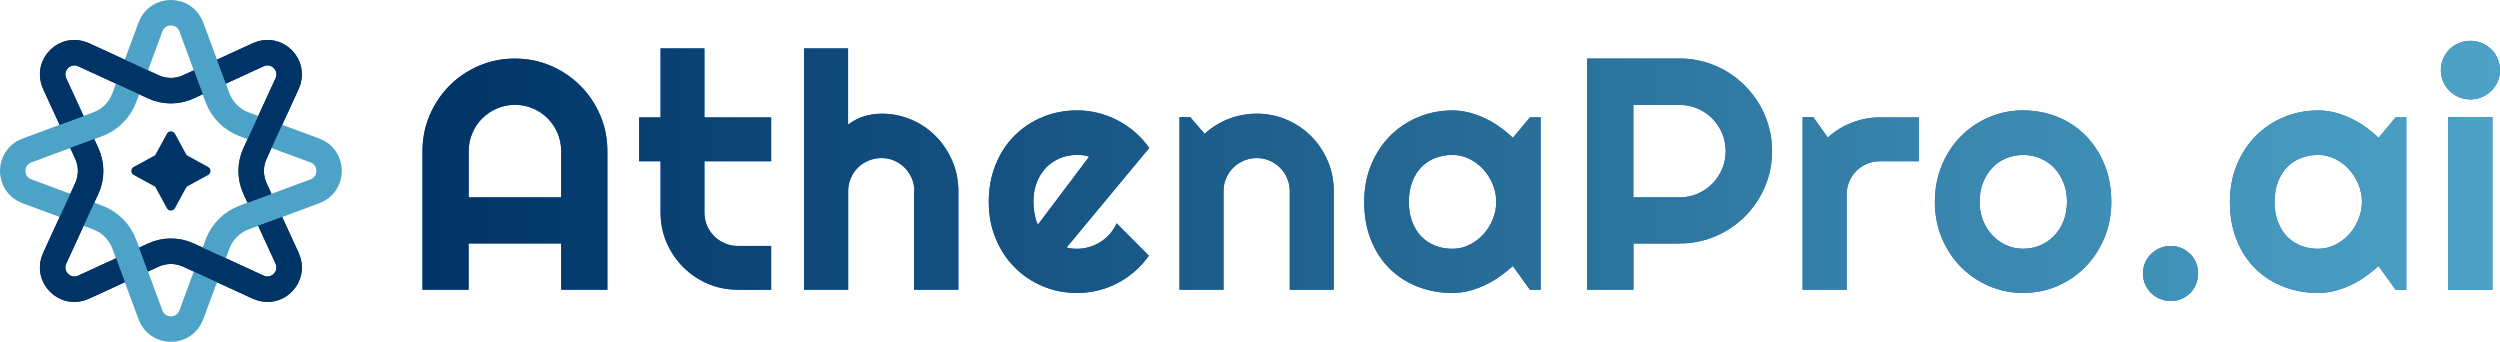 <?xml version="1.0" encoding="UTF-8"?>
<svg id="Layer_2" data-name="Layer 2" xmlns="http://www.w3.org/2000/svg" xmlns:xlink="http://www.w3.org/1999/xlink" viewBox="0 0 517.7 70.78">
  <defs>
    <style>
      .cls-1, .cls-2, .cls-3 {
        fill: none;
      }

      .cls-2 {
        stroke: #036;
      }

      .cls-2, .cls-3 {
        stroke-miterlimit: 10;
        stroke-width: 5.27px;
      }

      .cls-4 {
        fill: #036;
      }

      .cls-3 {
        stroke: #4da3c7;
      }

      .cls-5 {
        fill: url(#linear-gradient);
      }

      .cls-6 {
        clip-path: url(#clippath);
      }

      .cls-7 {
        fill: #1868db;
      }
    </style>
    <linearGradient id="linear-gradient" x1="87.49" y1="35.39" x2="517.7" y2="35.39" gradientUnits="userSpaceOnUse">
      <stop offset="0" stop-color="#036"/>
      <stop offset="1" stop-color="#4da3c7"/>
    </linearGradient>
    <clipPath id="clippath">
      <path class="cls-1" d="M6.26,6.26v58.27h58.27V6.26H6.26ZM13.61,31l-2.21-4.81,6.84-2.53,2.21,4.81-6.84,2.53ZM30.63,57.34l-4.07,1.87-.42.02-2.48-6.69,4.81-2.21,2.42,6.55-.27.47ZM42.32,20.46l-2.53-6.84,4.81-2.21,2.53,6.84-4.81,2.21ZM52.54,47.12l-2.21-4.81,6.84-2.53,2.21,4.81-6.84,2.53Z"/>
    </clipPath>
  </defs>
  <g id="Layer_1-2" data-name="Layer 1">
    <g>
      <g>
        <g>
          <path class="cls-7" d="M125.79,60h-9.58v-9.58h-19.17v9.58h-9.55v-28.71c0-2.65.5-5.14,1.5-7.46s2.37-4.36,4.09-6.09c1.72-1.74,3.75-3.11,6.08-4.11,2.33-1,4.81-1.5,7.46-1.5s5.14.5,7.46,1.5,4.36,2.37,6.09,4.11,3.11,3.77,4.11,6.09,1.5,4.81,1.5,7.46v28.71ZM116.21,40.87v-9.58c0-1.31-.25-2.55-.75-3.72s-1.19-2.19-2.05-3.06c-.87-.87-1.89-1.55-3.05-2.05-1.17-.5-2.41-.75-3.72-.75s-2.55.25-3.72.75c-1.17.5-2.19,1.19-3.06,2.05-.87.87-1.55,1.89-2.05,3.06s-.75,2.41-.75,3.72v9.58h19.17Z"/>
          <path class="cls-7" d="M152.78,60c-2.2,0-4.27-.42-6.21-1.25-1.94-.83-3.63-1.98-5.09-3.44-1.46-1.46-2.6-3.15-3.44-5.09-.83-1.94-1.25-4.01-1.25-6.21v-10.62h-4.44v-9.08h4.44v-14.29h9.08v14.29h13.82v9.08h-13.82v10.62c0,.96.18,1.85.53,2.69s.85,1.56,1.47,2.19c.62.62,1.36,1.12,2.2,1.49s1.75.55,2.71.55h6.91v9.08h-6.91Z"/>
          <path class="cls-7" d="M175.62,60h-9.12V10.02h9.12v15.79c1.09-.82,2.21-1.41,3.37-1.75,1.16-.34,2.34-.52,3.54-.52,2.2,0,4.27.42,6.21,1.25s3.62,1.98,5.06,3.44,2.57,3.16,3.41,5.11c.83,1.95,1.25,4.02,1.25,6.23v20.43h-9.18v-20.43h.07c0-.93-.18-1.82-.53-2.65-.36-.83-.85-1.56-1.47-2.19-.62-.62-1.35-1.11-2.17-1.47s-1.7-.53-2.64-.53-1.86.18-2.7.53c-.85.36-1.58.85-2.2,1.47-.62.62-1.11,1.35-1.47,2.19-.36.83-.53,1.72-.53,2.65v20.43Z"/>
          <path class="cls-7" d="M220.87,51.25c.36.11.71.18,1.07.22.36.03.71.05,1.07.05.89,0,1.75-.12,2.57-.37.82-.25,1.6-.6,2.32-1.05.72-.46,1.37-1.01,1.94-1.67.57-.66,1.03-1.39,1.39-2.19l6.68,6.71c-.85,1.2-1.82,2.28-2.92,3.24-1.1.96-2.29,1.77-3.57,2.44-1.28.67-2.63,1.17-4.04,1.52-1.41.35-2.87.52-4.36.52-2.52,0-4.88-.47-7.1-1.4-2.21-.93-4.15-2.24-5.81-3.91-1.66-1.67-2.97-3.66-3.92-5.96-.96-2.3-1.44-4.84-1.44-7.6s.48-5.41,1.44-7.75c.96-2.34,2.26-4.33,3.92-5.98,1.66-1.65,3.59-2.93,5.81-3.84s4.58-1.37,7.1-1.37c1.49,0,2.95.18,4.37.53,1.42.36,2.78.87,4.06,1.54s2.48,1.49,3.59,2.45,2.09,2.05,2.94,3.26l-17.1,20.6ZM225.55,32.45c-.42-.16-.84-.26-1.25-.3-.41-.04-.84-.07-1.29-.07-1.25,0-2.42.23-3.52.68-1.1.46-2.06,1.11-2.87,1.95-.81.85-1.45,1.86-1.92,3.05-.47,1.19-.7,2.53-.7,4.02,0,.33.02.71.05,1.13.03.42.09.85.17,1.29s.17.85.28,1.25.26.76.43,1.07l10.62-14.09Z"/>
          <path class="cls-7" d="M253.37,60h-9.12V24.24h2.2l3,3.47c1.47-1.33,3.13-2.37,4.99-3.09,1.86-.72,3.8-1.08,5.83-1.08,2.18,0,4.24.42,6.18,1.25,1.94.83,3.63,1.98,5.08,3.44,1.45,1.46,2.59,3.16,3.42,5.11.83,1.95,1.25,4.02,1.25,6.23v20.43h-9.12v-20.43c0-.93-.18-1.82-.53-2.65-.36-.83-.85-1.56-1.47-2.19-.62-.62-1.35-1.11-2.17-1.47s-1.7-.53-2.64-.53-1.86.18-2.7.53c-.85.36-1.58.85-2.2,1.47-.62.62-1.11,1.35-1.47,2.19-.36.83-.53,1.72-.53,2.65v20.43Z"/>
          <path class="cls-7" d="M319.02,60h-2.2l-3.54-4.91c-.87.78-1.79,1.51-2.75,2.19-.97.68-1.99,1.27-3.05,1.77-1.07.5-2.17.9-3.29,1.19-1.12.29-2.27.43-3.42.43-2.52,0-4.88-.42-7.1-1.27s-4.15-2.08-5.81-3.69c-1.66-1.61-2.97-3.59-3.92-5.93-.96-2.34-1.44-5-1.44-7.98,0-2.78.48-5.34,1.44-7.66s2.26-4.32,3.92-5.99c1.66-1.67,3.59-2.97,5.81-3.89s4.58-1.39,7.1-1.39c1.16,0,2.3.15,3.44.43,1.13.29,2.24.69,3.31,1.2,1.07.51,2.09,1.11,3.05,1.8.97.69,1.88,1.44,2.72,2.24l3.54-4.24h2.2v35.69ZM309.84,41.8c0-1.25-.24-2.45-.72-3.62-.48-1.17-1.13-2.2-1.95-3.11-.82-.9-1.79-1.62-2.89-2.17-1.1-.54-2.28-.82-3.52-.82s-2.42.21-3.52.63c-1.1.42-2.06,1.05-2.87,1.87-.81.82-1.45,1.84-1.92,3.06-.47,1.21-.7,2.6-.7,4.16s.23,2.94.7,4.16c.47,1.21,1.11,2.23,1.92,3.06.81.82,1.77,1.45,2.87,1.87,1.1.42,2.28.63,3.52.63s2.42-.27,3.52-.82c1.1-.54,2.06-1.27,2.89-2.17.82-.9,1.47-1.94,1.95-3.11.48-1.17.72-2.38.72-3.62Z"/>
          <path class="cls-7" d="M338.23,60h-9.58V12.12h19.17c1.76,0,3.45.23,5.08.68,1.62.46,3.14,1.1,4.56,1.94,1.41.83,2.71,1.84,3.87,3,1.17,1.17,2.17,2.47,3.01,3.89.83,1.42,1.48,2.95,1.94,4.57.46,1.62.68,3.32.68,5.08,0,2.63-.5,5.1-1.5,7.43-1,2.33-2.37,4.36-4.11,6.09s-3.77,3.11-6.09,4.11c-2.33,1-4.8,1.5-7.43,1.5h-9.58v9.58ZM338.23,21.7v19.17h9.58c1.31,0,2.55-.25,3.71-.75,1.16-.5,2.17-1.18,3.04-2.05.87-.87,1.55-1.89,2.05-3.05.5-1.17.75-2.41.75-3.72s-.25-2.55-.75-3.72-1.19-2.19-2.05-3.06c-.87-.87-1.88-1.55-3.04-2.05-1.16-.5-2.39-.75-3.71-.75h-9.58Z"/>
          <path class="cls-7" d="M382.41,60h-9.12V24.24h2.2l3,4.24c1.47-1.34,3.14-2.37,5.01-3.09,1.87-.72,3.81-1.08,5.81-1.08h8.05v9.08h-8.05c-.96,0-1.86.18-2.7.53-.85.36-1.58.85-2.2,1.47s-1.11,1.36-1.47,2.2c-.36.85-.53,1.75-.53,2.71v19.7Z"/>
          <path class="cls-7" d="M437.21,41.8c0,2.67-.48,5.16-1.44,7.46-.96,2.3-2.26,4.3-3.91,5.98-1.65,1.68-3.58,3.01-5.79,3.97-2.22.97-4.59,1.45-7.13,1.45s-4.88-.48-7.1-1.45c-2.22-.97-4.15-2.29-5.81-3.97-1.66-1.68-2.97-3.67-3.92-5.98-.96-2.3-1.44-4.79-1.44-7.46s.48-5.23,1.44-7.55c.96-2.31,2.26-4.31,3.92-5.99s3.59-3,5.81-3.96c2.21-.96,4.58-1.44,7.1-1.44s4.91.45,7.13,1.35c2.21.9,4.15,2.18,5.79,3.84,1.65,1.66,2.95,3.65,3.91,5.98s1.44,4.91,1.44,7.76ZM428.03,41.8c0-1.47-.24-2.8-.72-3.99-.48-1.19-1.13-2.21-1.95-3.07-.82-.86-1.79-1.51-2.89-1.97-1.1-.46-2.28-.68-3.52-.68s-2.42.23-3.52.68c-1.1.46-2.06,1.11-2.87,1.97-.81.86-1.45,1.88-1.92,3.07-.47,1.19-.7,2.52-.7,3.99,0,1.38.23,2.66.7,3.84.47,1.18,1.11,2.2,1.92,3.07.81.87,1.77,1.55,2.87,2.05,1.1.5,2.28.75,3.52.75s2.42-.23,3.52-.7c1.1-.47,2.06-1.12,2.89-1.97.82-.85,1.47-1.87,1.95-3.07.48-1.2.72-2.53.72-3.97Z"/>
          <path class="cls-7" d="M455.18,56.6c0,.8-.14,1.55-.43,2.25-.29.7-.69,1.31-1.2,1.82-.51.51-1.11.92-1.8,1.22-.69.3-1.44.45-2.24.45s-1.52-.15-2.22-.45-1.31-.71-1.84-1.22c-.52-.51-.93-1.12-1.24-1.82-.3-.7-.45-1.45-.45-2.25s.15-1.51.45-2.2c.3-.69.71-1.29,1.24-1.8.52-.51,1.14-.92,1.84-1.22s1.44-.45,2.22-.45,1.55.15,2.24.45c.69.3,1.29.71,1.8,1.22.51.51.91,1.11,1.2,1.8.29.69.43,1.43.43,2.2Z"/>
          <path class="cls-7" d="M498.29,60h-2.2l-3.54-4.91c-.87.78-1.79,1.51-2.75,2.19-.97.68-1.99,1.27-3.05,1.77-1.07.5-2.17.9-3.29,1.19-1.12.29-2.27.43-3.42.43-2.52,0-4.88-.42-7.1-1.27s-4.15-2.08-5.81-3.69c-1.66-1.61-2.97-3.59-3.92-5.93-.96-2.34-1.44-5-1.44-7.98,0-2.78.48-5.34,1.44-7.66s2.26-4.32,3.92-5.99c1.66-1.67,3.59-2.97,5.81-3.89s4.58-1.39,7.1-1.39c1.16,0,2.3.15,3.44.43,1.13.29,2.24.69,3.31,1.2,1.07.51,2.09,1.11,3.05,1.8.97.69,1.88,1.44,2.72,2.24l3.54-4.24h2.2v35.69ZM489.11,41.8c0-1.25-.24-2.45-.72-3.62-.48-1.17-1.13-2.2-1.95-3.11-.82-.9-1.79-1.62-2.89-2.17-1.1-.54-2.28-.82-3.52-.82s-2.42.21-3.52.63c-1.1.42-2.06,1.05-2.87,1.87-.81.82-1.45,1.84-1.92,3.06-.47,1.21-.7,2.6-.7,4.16s.23,2.94.7,4.16c.47,1.21,1.11,2.23,1.92,3.06.81.82,1.77,1.45,2.87,1.87,1.1.42,2.28.63,3.52.63s2.42-.27,3.52-.82c1.1-.54,2.06-1.27,2.89-2.17.82-.9,1.47-1.94,1.95-3.11.48-1.17.72-2.38.72-3.62Z"/>
          <path class="cls-7" d="M517.7,14.52c0,.85-.16,1.64-.48,2.37-.32.73-.76,1.37-1.32,1.92s-1.21.98-1.95,1.3c-.75.32-1.54.48-2.39.48s-1.64-.16-2.39-.48c-.75-.32-1.39-.76-1.94-1.3-.55-.55-.98-1.19-1.3-1.92-.32-.74-.48-1.52-.48-2.37s.16-1.61.48-2.35c.32-.75.76-1.39,1.3-1.94.54-.55,1.19-.98,1.94-1.3.75-.32,1.54-.48,2.39-.48s1.64.16,2.39.48,1.4.76,1.95,1.3c.56.54,1,1.19,1.32,1.94.32.75.48,1.53.48,2.35ZM516.13,60h-9.18V24.24h9.18v35.76Z"/>
        </g>
        <g>
          <path class="cls-5" d="M125.79,60h-9.58v-9.58h-19.17v9.58h-9.55v-28.71c0-2.65.5-5.14,1.5-7.46s2.37-4.36,4.09-6.09c1.72-1.74,3.75-3.11,6.08-4.11,2.33-1,4.81-1.5,7.46-1.5s5.14.5,7.46,1.5,4.36,2.37,6.09,4.11,3.11,3.77,4.11,6.09,1.5,4.81,1.5,7.46v28.71ZM116.21,40.87v-9.58c0-1.31-.25-2.55-.75-3.72s-1.19-2.19-2.05-3.06c-.87-.87-1.89-1.55-3.05-2.05-1.17-.5-2.41-.75-3.72-.75s-2.55.25-3.72.75c-1.17.5-2.19,1.19-3.06,2.05-.87.87-1.55,1.89-2.05,3.06s-.75,2.41-.75,3.72v9.58h19.17Z"/>
          <path class="cls-5" d="M152.78,60c-2.2,0-4.27-.42-6.21-1.25-1.94-.83-3.63-1.98-5.09-3.44-1.46-1.46-2.6-3.15-3.44-5.09-.83-1.94-1.25-4.01-1.25-6.21v-10.62h-4.44v-9.08h4.44v-14.29h9.08v14.29h13.82v9.08h-13.82v10.62c0,.96.18,1.85.53,2.69s.85,1.56,1.47,2.19c.62.62,1.36,1.12,2.2,1.49s1.75.55,2.71.55h6.91v9.08h-6.91Z"/>
          <path class="cls-5" d="M175.62,60h-9.12V10.02h9.12v15.79c1.09-.82,2.21-1.41,3.37-1.75,1.16-.34,2.34-.52,3.54-.52,2.2,0,4.27.42,6.21,1.25s3.62,1.98,5.06,3.44,2.57,3.16,3.41,5.11c.83,1.95,1.25,4.02,1.25,6.23v20.43h-9.18v-20.43h.07c0-.93-.18-1.82-.53-2.65-.36-.83-.85-1.56-1.47-2.19-.62-.62-1.35-1.11-2.17-1.47s-1.7-.53-2.64-.53-1.86.18-2.7.53c-.85.36-1.58.85-2.2,1.47-.62.62-1.11,1.35-1.47,2.19-.36.83-.53,1.72-.53,2.65v20.43Z"/>
          <path class="cls-5" d="M220.87,51.25c.36.11.71.18,1.07.22.36.03.71.05,1.07.05.89,0,1.75-.12,2.57-.37.82-.25,1.6-.6,2.32-1.05.72-.46,1.37-1.01,1.94-1.67.57-.66,1.03-1.39,1.39-2.19l6.68,6.71c-.85,1.2-1.82,2.28-2.92,3.24-1.1.96-2.29,1.77-3.57,2.44-1.28.67-2.63,1.17-4.04,1.52-1.41.35-2.87.52-4.36.52-2.52,0-4.88-.47-7.1-1.4-2.21-.93-4.15-2.24-5.81-3.91-1.66-1.67-2.97-3.66-3.92-5.96-.96-2.3-1.44-4.84-1.44-7.6s.48-5.41,1.44-7.75c.96-2.34,2.26-4.33,3.92-5.98,1.66-1.65,3.59-2.93,5.81-3.84s4.58-1.37,7.1-1.37c1.49,0,2.95.18,4.37.53,1.42.36,2.78.87,4.06,1.54s2.48,1.49,3.59,2.45,2.09,2.05,2.94,3.26l-17.1,20.6ZM225.55,32.45c-.42-.16-.84-.26-1.25-.3-.41-.04-.84-.07-1.29-.07-1.25,0-2.42.23-3.52.68-1.1.46-2.06,1.11-2.87,1.95-.81.85-1.45,1.86-1.92,3.05-.47,1.19-.7,2.53-.7,4.02,0,.33.02.71.05,1.13.03.42.09.85.17,1.29s.17.85.28,1.25.26.76.43,1.07l10.62-14.09Z"/>
          <path class="cls-5" d="M253.37,60h-9.12V24.24h2.2l3,3.47c1.47-1.33,3.13-2.37,4.99-3.09,1.86-.72,3.8-1.08,5.83-1.08,2.18,0,4.24.42,6.18,1.25,1.94.83,3.63,1.98,5.08,3.44,1.45,1.46,2.59,3.16,3.42,5.11.83,1.95,1.25,4.02,1.25,6.23v20.43h-9.12v-20.43c0-.93-.18-1.82-.53-2.65-.36-.83-.85-1.56-1.47-2.19-.62-.62-1.35-1.11-2.17-1.47s-1.7-.53-2.64-.53-1.86.18-2.7.53c-.85.36-1.58.85-2.2,1.47-.62.62-1.11,1.35-1.47,2.19-.36.83-.53,1.72-.53,2.65v20.43Z"/>
          <path class="cls-5" d="M319.02,60h-2.2l-3.54-4.91c-.87.78-1.79,1.51-2.75,2.19-.97.68-1.99,1.27-3.05,1.77-1.07.5-2.17.9-3.29,1.19-1.12.29-2.27.43-3.42.43-2.52,0-4.88-.42-7.1-1.27s-4.15-2.08-5.81-3.69c-1.66-1.61-2.97-3.59-3.92-5.93-.96-2.34-1.44-5-1.44-7.98,0-2.78.48-5.34,1.44-7.66s2.26-4.32,3.92-5.99c1.66-1.67,3.59-2.97,5.81-3.89s4.58-1.39,7.1-1.39c1.16,0,2.3.15,3.44.43,1.13.29,2.24.69,3.31,1.2,1.07.51,2.09,1.11,3.05,1.8.97.69,1.88,1.44,2.72,2.24l3.54-4.24h2.2v35.69ZM309.84,41.8c0-1.25-.24-2.45-.72-3.62-.48-1.17-1.13-2.2-1.95-3.11-.82-.9-1.79-1.62-2.89-2.17-1.1-.54-2.28-.82-3.52-.82s-2.42.21-3.52.63c-1.1.42-2.06,1.05-2.87,1.87-.81.82-1.45,1.84-1.92,3.06-.47,1.21-.7,2.6-.7,4.16s.23,2.94.7,4.16c.47,1.21,1.11,2.23,1.92,3.06.81.82,1.77,1.45,2.87,1.87,1.1.42,2.28.63,3.52.63s2.42-.27,3.52-.82c1.1-.54,2.06-1.27,2.89-2.17.82-.9,1.47-1.94,1.95-3.11.48-1.17.72-2.38.72-3.62Z"/>
          <path class="cls-5" d="M338.23,60h-9.58V12.12h19.17c1.76,0,3.45.23,5.08.68,1.62.46,3.14,1.1,4.56,1.94,1.41.83,2.71,1.84,3.87,3,1.17,1.17,2.17,2.47,3.01,3.89.83,1.42,1.48,2.95,1.94,4.57.46,1.62.68,3.32.68,5.08,0,2.63-.5,5.1-1.5,7.43-1,2.33-2.37,4.36-4.11,6.09s-3.77,3.11-6.09,4.11c-2.33,1-4.8,1.5-7.43,1.5h-9.58v9.58ZM338.23,21.7v19.17h9.58c1.31,0,2.55-.25,3.71-.75,1.16-.5,2.17-1.18,3.04-2.05.87-.87,1.55-1.89,2.05-3.05.5-1.17.75-2.41.75-3.72s-.25-2.55-.75-3.72-1.19-2.19-2.05-3.06c-.87-.87-1.88-1.55-3.04-2.05-1.16-.5-2.39-.75-3.71-.75h-9.58Z"/>
          <path class="cls-5" d="M382.41,60h-9.12V24.24h2.2l3,4.24c1.47-1.34,3.14-2.37,5.01-3.09,1.87-.72,3.81-1.08,5.81-1.08h8.05v9.08h-8.05c-.96,0-1.86.18-2.7.53-.85.36-1.58.85-2.2,1.47s-1.11,1.36-1.47,2.2c-.36.85-.53,1.75-.53,2.71v19.7Z"/>
          <path class="cls-5" d="M437.21,41.8c0,2.67-.48,5.16-1.44,7.46-.96,2.3-2.26,4.3-3.91,5.98-1.65,1.68-3.58,3.01-5.79,3.97-2.22.97-4.59,1.45-7.13,1.45s-4.88-.48-7.1-1.45c-2.22-.97-4.15-2.29-5.81-3.97-1.66-1.68-2.97-3.67-3.92-5.98-.96-2.3-1.44-4.79-1.44-7.46s.48-5.23,1.44-7.55c.96-2.31,2.26-4.31,3.92-5.99s3.59-3,5.81-3.96c2.21-.96,4.58-1.44,7.1-1.44s4.91.45,7.13,1.35c2.21.9,4.15,2.18,5.79,3.84,1.65,1.66,2.95,3.65,3.91,5.98s1.44,4.91,1.44,7.76ZM428.03,41.8c0-1.47-.24-2.8-.72-3.99-.48-1.19-1.13-2.21-1.95-3.07-.82-.86-1.79-1.51-2.89-1.97-1.1-.46-2.28-.68-3.52-.68s-2.42.23-3.52.68c-1.1.46-2.06,1.11-2.87,1.97-.81.86-1.45,1.88-1.92,3.07-.47,1.19-.7,2.52-.7,3.99,0,1.38.23,2.66.7,3.84.47,1.18,1.11,2.2,1.92,3.07.81.87,1.77,1.55,2.87,2.05,1.1.5,2.28.75,3.52.75s2.42-.23,3.52-.7c1.1-.47,2.06-1.12,2.89-1.97.82-.85,1.47-1.87,1.95-3.07.48-1.2.72-2.53.72-3.97Z"/>
          <path class="cls-5" d="M455.18,56.6c0,.8-.14,1.55-.43,2.25-.29.7-.69,1.31-1.2,1.82-.51.51-1.11.92-1.8,1.22-.69.3-1.44.45-2.24.45s-1.52-.15-2.22-.45-1.31-.71-1.84-1.22c-.52-.51-.93-1.12-1.24-1.82-.3-.7-.45-1.45-.45-2.25s.15-1.51.45-2.2c.3-.69.71-1.29,1.24-1.8.52-.51,1.14-.92,1.84-1.22s1.44-.45,2.22-.45,1.55.15,2.24.45c.69.3,1.29.71,1.8,1.22.51.51.91,1.11,1.2,1.8.29.69.43,1.43.43,2.2Z"/>
          <path class="cls-5" d="M498.29,60h-2.2l-3.54-4.91c-.87.78-1.79,1.51-2.75,2.19-.97.68-1.99,1.27-3.05,1.77-1.07.5-2.17.9-3.29,1.19-1.12.29-2.27.43-3.42.43-2.52,0-4.88-.42-7.1-1.27s-4.15-2.08-5.81-3.69c-1.66-1.61-2.97-3.59-3.92-5.93-.96-2.34-1.44-5-1.44-7.98,0-2.78.48-5.34,1.44-7.66s2.26-4.32,3.92-5.99c1.66-1.67,3.59-2.97,5.81-3.89s4.58-1.39,7.1-1.39c1.16,0,2.3.15,3.44.43,1.13.29,2.24.69,3.31,1.2,1.07.51,2.09,1.11,3.05,1.8.97.69,1.88,1.44,2.72,2.24l3.54-4.24h2.2v35.69ZM489.11,41.8c0-1.25-.24-2.45-.72-3.62-.48-1.17-1.13-2.2-1.95-3.11-.82-.9-1.79-1.62-2.89-2.17-1.1-.54-2.28-.82-3.52-.82s-2.42.21-3.52.63c-1.1.42-2.06,1.05-2.87,1.87-.81.82-1.45,1.84-1.92,3.06-.47,1.21-.7,2.6-.7,4.16s.23,2.94.7,4.16c.47,1.21,1.11,2.23,1.92,3.06.81.82,1.77,1.45,2.87,1.87,1.1.42,2.28.63,3.52.63s2.42-.27,3.52-.82c1.1-.54,2.06-1.27,2.89-2.17.82-.9,1.47-1.94,1.95-3.11.48-1.17.72-2.38.72-3.62Z"/>
          <path class="cls-5" d="M517.7,14.52c0,.85-.16,1.64-.48,2.37-.32.73-.76,1.37-1.32,1.92s-1.21.98-1.95,1.3c-.75.32-1.54.48-2.39.48s-1.64-.16-2.39-.48c-.75-.32-1.39-.76-1.94-1.3-.55-.55-.98-1.19-1.3-1.92-.32-.74-.48-1.52-.48-2.37s.16-1.61.48-2.35c.32-.75.76-1.39,1.3-1.94.54-.55,1.19-.98,1.94-1.3.75-.32,1.54-.48,2.39-.48s1.64.16,2.39.48,1.4.76,1.95,1.3c.56.54,1,1.19,1.32,1.94.32.75.48,1.53.48,2.35ZM516.13,60h-9.18V24.24h9.18v35.76Z"/>
        </g>
      </g>
      <g>
        <g>
          <path class="cls-2" d="M59.46,17.31l-6.65,14.46c-1.06,2.3-1.06,4.96,0,7.26l6.65,14.46c1.75,3.81-2.18,7.73-5.98,5.98l-14.46-6.65c-2.3-1.06-4.96-1.06-7.26,0l-14.46,6.65c-3.81,1.75-7.73-2.18-5.98-5.98l6.65-14.46c1.06-2.3,1.06-4.96,0-7.26l-6.65-14.46c-1.75-3.81,2.18-7.73,5.98-5.98l14.46,6.65c2.3,1.06,4.96,1.06,7.26,0l14.46-6.65c3.81-1.75,7.73,2.18,5.98,5.98Z"/>
          <path class="cls-3" d="M39.62,5.58l5.41,14.62c.95,2.57,2.98,4.6,5.55,5.55l14.62,5.41c3.93,1.45,3.93,7.01,0,8.46l-14.62,5.41c-2.57.95-4.6,2.98-5.55,5.55l-5.41,14.62c-1.45,3.93-7.01,3.93-8.46,0l-5.41-14.62c-.95-2.57-2.98-4.6-5.55-5.55l-14.62-5.41c-3.93-1.45-3.93-7.01,0-8.46l14.62-5.41c2.57-.95,4.6-2.98,5.55-5.55l5.41-14.62c1.45-3.93,7.01-3.93,8.46,0Z"/>
          <g class="cls-6">
            <path class="cls-2" d="M59.46,17.31l-6.65,14.46c-1.06,2.3-1.06,4.96,0,7.26l6.65,14.46c1.75,3.81-2.18,7.73-5.98,5.98l-14.46-6.65c-2.3-1.06-4.96-1.06-7.26,0l-14.46,6.65c-3.81,1.75-7.73-2.18-5.98-5.98l6.65-14.46c1.06-2.3,1.06-4.96,0-7.26l-6.65-14.46c-1.75-3.81,2.18-7.73,5.98-5.98l14.46,6.65c2.3,1.06,4.96,1.06,7.26,0l14.46-6.65c3.81-1.75,7.73,2.18,5.98,5.98Z"/>
          </g>
        </g>
        <path class="cls-4" d="M36.22,27.69l2.43,4.45,4.45,2.43c.66.36.66,1.3,0,1.66l-4.45,2.43-2.43,4.45c-.36.66-1.3.66-1.66,0l-2.43-4.45-4.45-2.43c-.66-.36-.66-1.3,0-1.66l4.45-2.43,2.43-4.45c.36-.66,1.3-.66,1.66,0Z"/>
      </g>
    </g>
  </g>
</svg>